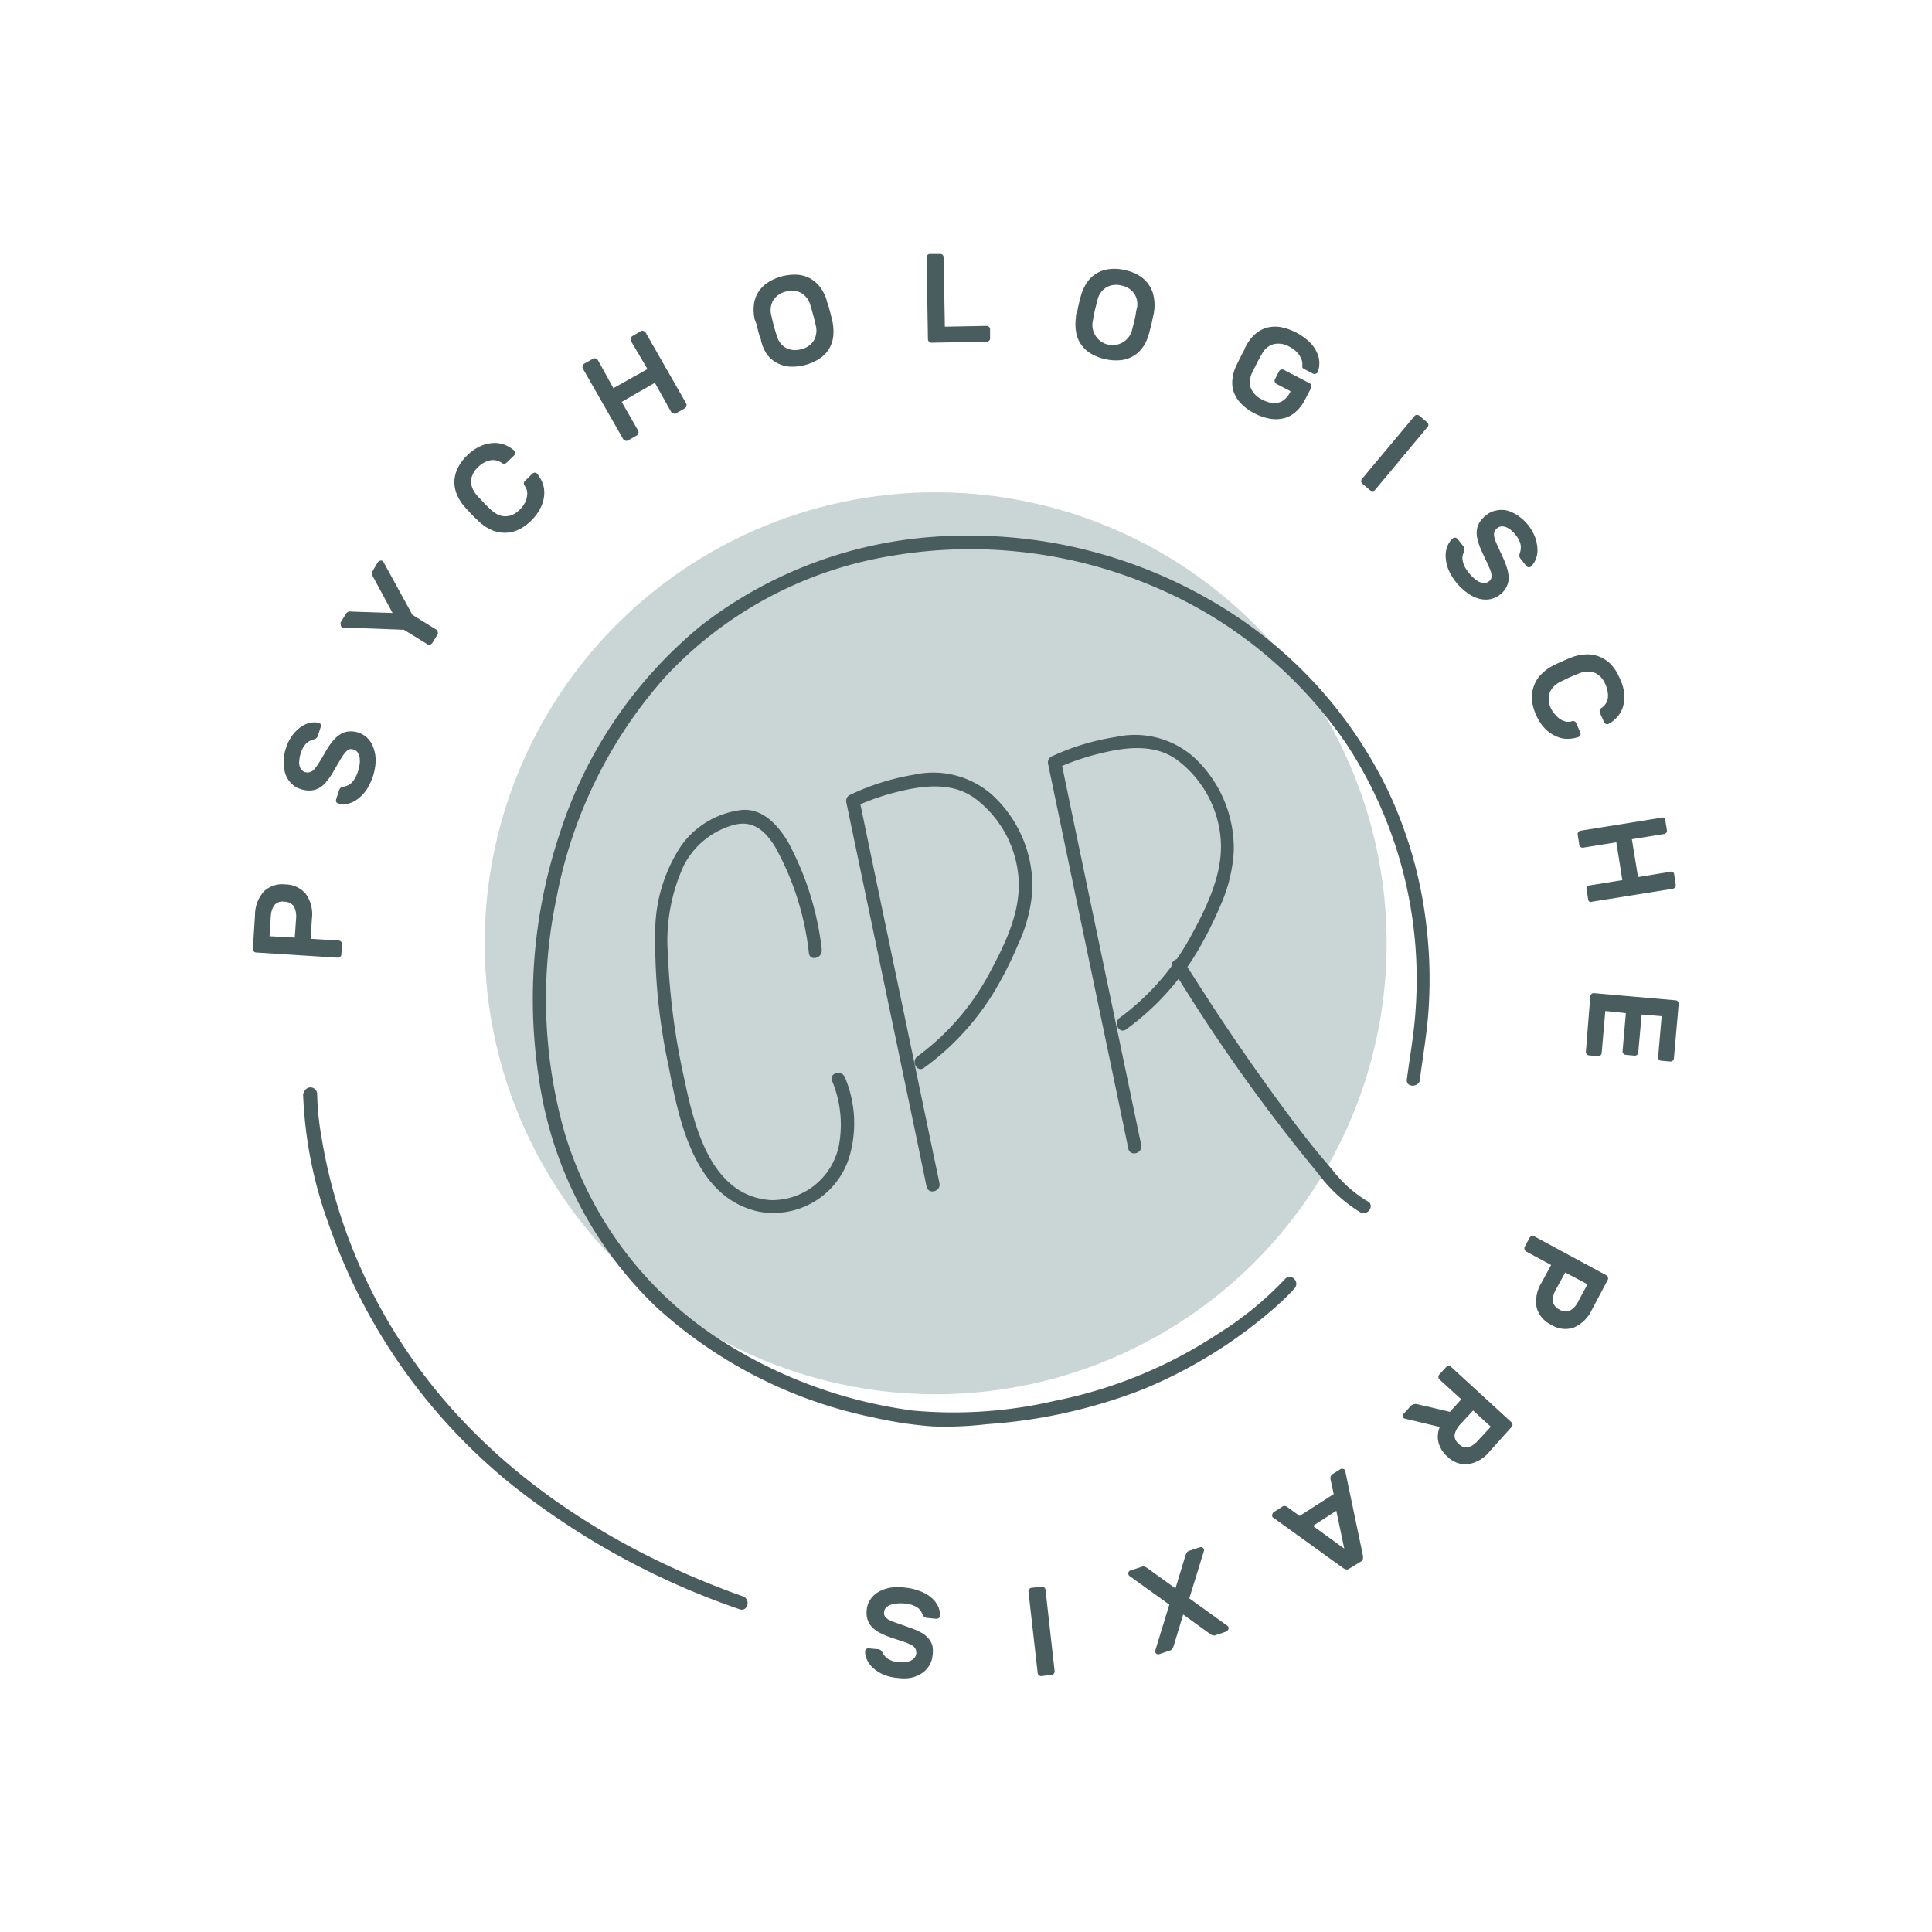 <svg xmlns="http://www.w3.org/2000/svg" id="Ebene_1" data-name="Ebene 1" viewBox="0 0 170.08 170.08"><defs><style>.cls-1{fill:#cad5d6;}.cls-2{fill:#495c5e;}</style></defs><circle class="cls-1" cx="82.37" cy="83.04" r="39.7"></circle><path class="cls-2" d="M22.45,80.54a3.12,3.12,0,0,1,.77-2.05,2.32,2.32,0,0,1,1.91-.63,2.36,2.36,0,0,1,1.82.87,3.08,3.08,0,0,1,.51,2.13l-.11,1.79,2.48.15a.31.31,0,0,1,.21.11.27.27,0,0,1,.07.21l-.06.91a.26.26,0,0,1-.1.2.3.3,0,0,1-.22.08l-7.19-.46a.31.31,0,0,1-.21-.11.27.27,0,0,1-.07-.21Zm3.5,2,.12-1.73a1.89,1.89,0,0,0-.19-1,1,1,0,0,0-.85-.43.94.94,0,0,0-.89.32,1.94,1.94,0,0,0-.3,1l-.11,1.72Z"></path><path class="cls-2" d="M25.16,65.91a4,4,0,0,1,.59-1.19,3.38,3.38,0,0,1,.77-.75,2.16,2.16,0,0,1,.81-.34,1.74,1.74,0,0,1,.72,0,.24.24,0,0,1,.18.14.33.33,0,0,1,0,.24l-.24.74a.47.47,0,0,1-.16.25.75.75,0,0,1-.24.1,1.53,1.53,0,0,0-.62.34,2,2,0,0,0-.5.9,2.08,2.08,0,0,0-.11.54,1.31,1.31,0,0,0,0,.49.79.79,0,0,0,.18.38.6.6,0,0,0,.32.22.66.66,0,0,0,.43,0,.83.83,0,0,0,.38-.25,4.78,4.78,0,0,0,.41-.57c.15-.24.33-.54.54-.91a7.07,7.07,0,0,1,.67-1,2.73,2.73,0,0,1,.69-.61,1.7,1.7,0,0,1,.74-.24,2.11,2.11,0,0,1,1.64.6,2.15,2.15,0,0,1,.51.83A3.21,3.21,0,0,1,33.07,67a4.81,4.81,0,0,1-.24,1.34,5,5,0,0,1-.51,1.1,3.22,3.22,0,0,1-.73.82,2.32,2.32,0,0,1-.87.47,1.76,1.76,0,0,1-.94,0,.26.26,0,0,1-.18-.14.33.33,0,0,1,0-.24l.24-.74a.58.58,0,0,1,.15-.26.43.43,0,0,1,.24-.09,1.62,1.62,0,0,0,.34-.1,1.17,1.17,0,0,0,.33-.2,1.7,1.7,0,0,0,.32-.4,2.85,2.85,0,0,0,.29-.65,3.6,3.6,0,0,0,.15-.63,2.27,2.27,0,0,0,0-.58,1.15,1.15,0,0,0-.16-.44.62.62,0,0,0-.37-.27.53.53,0,0,0-.43,0,1.34,1.34,0,0,0-.4.37,7.78,7.78,0,0,0-.44.69c-.16.27-.35.59-.58,1a6.62,6.62,0,0,1-.6.83,2.19,2.19,0,0,1-.64.52,1.68,1.68,0,0,1-.72.19,2.36,2.36,0,0,1-.87-.13,1.88,1.88,0,0,1-.81-.5,2.08,2.08,0,0,1-.5-.8,2.87,2.87,0,0,1-.17-1A3.75,3.75,0,0,1,25.16,65.91Z"></path><path class="cls-2" d="M33.25,49.51a.33.33,0,0,1,.19-.14.31.31,0,0,1,.23,0,.16.16,0,0,1,.07.07l2.57,4.69,2.09,1.29a.31.31,0,0,1,.13.19.31.31,0,0,1,0,.23l-.47.76a.29.29,0,0,1-.19.13.28.28,0,0,1-.22,0l-2.09-1.29-5.35-.2a.19.19,0,0,1-.1,0A.29.29,0,0,1,30,55a.31.31,0,0,1,0-.23l.44-.71a.43.43,0,0,1,.27-.22.52.52,0,0,1,.22,0l3.63.12-1.73-3.2a.57.57,0,0,1-.08-.2.5.5,0,0,1,.08-.34Z"></path><path class="cls-2" d="M46.19,42.77a.32.32,0,0,1-.07-.24.31.31,0,0,1,.09-.19l.65-.64a.4.4,0,0,1,.21-.09.27.27,0,0,1,.22.1,2.92,2.92,0,0,1,.47.81,2.41,2.41,0,0,1,.15,1,3,3,0,0,1-.3,1.14,4.21,4.21,0,0,1-.89,1.21,3.85,3.85,0,0,1-1.14.79,2.81,2.81,0,0,1-1.16.24,2.85,2.85,0,0,1-1.14-.24,4,4,0,0,1-1.06-.7c-.21-.19-.44-.41-.67-.65s-.46-.47-.64-.69a3.86,3.86,0,0,1-.68-1.07A2.9,2.9,0,0,1,40,42.41a3,3,0,0,1,.27-1.15,3.92,3.92,0,0,1,.81-1.12,4,4,0,0,1,1.23-.87A3,3,0,0,1,43.46,39a2.39,2.39,0,0,1,1,.17,3,3,0,0,1,.8.49.24.24,0,0,1,.09.22.29.29,0,0,1-.09.21l-.65.63a.35.35,0,0,1-.2.1.32.32,0,0,1-.24-.07,1.33,1.33,0,0,0-.92-.24,1.7,1.7,0,0,0-.57.18,2.26,2.26,0,0,0-.62.46,1.91,1.91,0,0,0-.45.62,1.68,1.68,0,0,0-.14.64,1.5,1.5,0,0,0,.14.61,2.28,2.28,0,0,0,.36.57l.64.69c.24.24.46.46.67.65a2.57,2.57,0,0,0,.57.38,1.64,1.64,0,0,0,.61.14,1.76,1.76,0,0,0,.63-.12,2.1,2.1,0,0,0,.64-.44,2.33,2.33,0,0,0,.47-.61,1.74,1.74,0,0,0,.19-.57,1.24,1.24,0,0,0,0-.51A1.35,1.35,0,0,0,46.19,42.77Z"></path><path class="cls-2" d="M56.43,29.14a.31.31,0,0,1,.23,0,.32.32,0,0,1,.18.14l3.58,6.26a.31.31,0,0,1,0,.23.28.28,0,0,1-.14.18l-.79.45a.28.28,0,0,1-.22,0,.28.28,0,0,1-.19-.14L57.65,33.7l-2.92,1.68,1.46,2.55a.31.31,0,0,1,0,.23.28.28,0,0,1-.14.18l-.79.45a.34.34,0,0,1-.22,0,.31.31,0,0,1-.19-.15L51.3,32.43a.31.31,0,0,1,0-.23.38.38,0,0,1,.14-.19l.79-.44a.26.26,0,0,1,.23,0,.28.28,0,0,1,.18.14L54,34.17,57,32.49,55.53,30a.3.3,0,0,1,0-.23.32.32,0,0,1,.14-.18Z"></path><path class="cls-2" d="M66.43,28.09a4.08,4.08,0,0,1-.07-1.2,2.68,2.68,0,0,1,.34-1.08,2.89,2.89,0,0,1,.8-.88,4.41,4.41,0,0,1,2.75-.74,2.78,2.78,0,0,1,1.14.36,2.94,2.94,0,0,1,.84.77,3.9,3.9,0,0,1,.54,1.08c0,.14.09.29.14.45s.09.33.14.51.09.35.13.51.08.32.11.46a4.45,4.45,0,0,1,.07,1.2,2.67,2.67,0,0,1-1.15,2,4.41,4.41,0,0,1-2.76.74,2.89,2.89,0,0,1-1.13-.36,2.68,2.68,0,0,1-.84-.77A3.88,3.88,0,0,1,67,30c0-.13-.09-.28-.14-.45s-.1-.33-.14-.51-.09-.34-.13-.51S66.46,28.23,66.43,28.09Zm4.9-1.25a1.74,1.74,0,0,0-.82-1.06,1.76,1.76,0,0,0-1.33-.11,1.83,1.83,0,0,0-1.1.75,1.76,1.76,0,0,0-.18,1.34c.06.28.13.58.22.91s.18.64.27.91a1.71,1.71,0,0,0,.82,1.06,1.79,1.79,0,0,0,1.32.1,1.75,1.75,0,0,0,1.1-.74,1.79,1.79,0,0,0,.19-1.33c-.06-.28-.14-.59-.23-.92S71.42,27.11,71.33,26.84Z"></path><path class="cls-2" d="M86.85,28.69a.31.31,0,0,1,.22.09.26.26,0,0,1,.09.21v.79a.28.28,0,0,1-.08.21.29.29,0,0,1-.21.09L82,30.17a.29.29,0,0,1-.21-.09.3.3,0,0,1-.1-.21l-.12-7.2a.35.35,0,0,1,.08-.22.29.29,0,0,1,.21-.09h.91a.25.25,0,0,1,.21.08.29.29,0,0,1,.09.21l.11,6.11Z"></path><path class="cls-2" d="M95.17,26a4,4,0,0,1,.49-1.09,2.74,2.74,0,0,1,1.93-1.21,3.85,3.85,0,0,1,1.45.08,3.94,3.94,0,0,1,1.33.54,2.76,2.76,0,0,1,1.22,1.93,3.73,3.73,0,0,1,0,1.2c0,.14-.06.3-.09.46s-.07.34-.11.52-.08.35-.13.52-.08.32-.12.45a3.77,3.77,0,0,1-.49,1.1,2.69,2.69,0,0,1-1.93,1.2,4,4,0,0,1-1.44-.09,3.91,3.91,0,0,1-1.34-.54,2.72,2.72,0,0,1-.84-.85,2.64,2.64,0,0,1-.38-1.07,4,4,0,0,1,0-1.2c0-.14,0-.29.08-.46s.07-.34.12-.52.08-.35.12-.51S95.13,26.12,95.17,26Zm4.91,1.17a1.71,1.71,0,0,0-.23-1.32,1.74,1.74,0,0,0-1.12-.71,1.77,1.77,0,0,0-1.32.15,1.75,1.75,0,0,0-.79,1.1c-.07.27-.15.58-.23.91s-.13.65-.18.93a1.74,1.74,0,0,0,.23,1.32A1.77,1.77,0,0,0,99.67,29c.07-.27.15-.57.23-.91S100,27.43,100.08,27.15Z"></path><path class="cls-2" d="M109.73,30.4a3.47,3.47,0,0,1,.78-1,2.67,2.67,0,0,1,1-.55,3,3,0,0,1,1.2-.06,5.1,5.1,0,0,1,2.69,1.44,2.93,2.93,0,0,1,.61,1,2,2,0,0,1,.13.88,2,2,0,0,1-.14.64.23.23,0,0,1-.17.15.3.3,0,0,1-.23,0l-.8-.42a.34.34,0,0,1-.15-.14.55.55,0,0,1,0-.17s0-.11,0-.22a1.36,1.36,0,0,0-.12-.42,2,2,0,0,0-.35-.51,2.26,2.26,0,0,0-.68-.5,1.91,1.91,0,0,0-1.39-.22,1.67,1.67,0,0,0-1,.83c-.14.24-.29.51-.44.8s-.28.56-.4.81a1.8,1.8,0,0,0-.15,1.44,2,2,0,0,0,1,1,2.71,2.71,0,0,0,.71.27,1.53,1.53,0,0,0,.67,0,1.26,1.26,0,0,0,.59-.29,2.18,2.18,0,0,0,.5-.65l0-.08-1.21-.63a.31.31,0,0,1-.15-.17.3.3,0,0,1,0-.23l.37-.71a.24.24,0,0,1,.17-.14.26.26,0,0,1,.23,0l2.28,1.18a.34.34,0,0,1,.15.18.31.31,0,0,1,0,.23l-.57,1.09a3.62,3.62,0,0,1-.76,1,2.54,2.54,0,0,1-1,.57,3,3,0,0,1-1.23.07,4.46,4.46,0,0,1-1.43-.48,4.24,4.24,0,0,1-1.2-.88,2.81,2.81,0,0,1-.63-1,2.62,2.62,0,0,1-.11-1.15,3.64,3.64,0,0,1,.35-1.2l.21-.43.23-.46.25-.47C109.58,30.65,109.66,30.52,109.73,30.4Z"></path><path class="cls-2" d="M119.94,42.59a.29.29,0,0,1-.11-.21.31.31,0,0,1,.07-.22l4.62-5.53a.31.31,0,0,1,.2-.11.32.32,0,0,1,.22.07l.69.58a.27.27,0,0,1,.11.2.25.25,0,0,1-.07.22l-4.62,5.54a.26.26,0,0,1-.2.1.29.29,0,0,1-.22-.06Z"></path><path class="cls-2" d="M134.5,46.19a3.94,3.94,0,0,1,.66,1.16,3.6,3.6,0,0,1,.19,1.06,2.13,2.13,0,0,1-.17.86,1.8,1.8,0,0,1-.4.6.24.24,0,0,1-.23.06.28.28,0,0,1-.2-.12l-.48-.61a.45.45,0,0,1-.12-.27.79.79,0,0,1,.05-.25,1.6,1.6,0,0,0,.07-.7,2,2,0,0,0-.47-.92,2.12,2.12,0,0,0-.39-.4,1.55,1.55,0,0,0-.42-.25,1,1,0,0,0-.41-.07.71.71,0,0,0-.37.15.8.8,0,0,0-.26.34.89.89,0,0,0,0,.46,3.13,3.13,0,0,0,.24.65c.11.26.26.58.45,1a6.92,6.92,0,0,1,.44,1.12,2.87,2.87,0,0,1,.13.92,1.68,1.68,0,0,1-.22.74,2,2,0,0,1-.54.63,2.15,2.15,0,0,1-.87.4,2.18,2.18,0,0,1-1-.05,3.16,3.16,0,0,1-1-.5,4.81,4.81,0,0,1-1-.95,4.55,4.55,0,0,1-.62-1,3.27,3.27,0,0,1-.28-1.06,2.27,2.27,0,0,1,.1-1,1.8,1.8,0,0,1,.51-.79.28.28,0,0,1,.23-.07.37.37,0,0,1,.2.12l.48.61a.55.55,0,0,1,.13.27.65.65,0,0,1-.06.26,2.55,2.55,0,0,0-.11.33,1,1,0,0,0,0,.39,2.17,2.17,0,0,0,.14.49,2.74,2.74,0,0,0,.39.6,2.88,2.88,0,0,0,.44.48,2.2,2.2,0,0,0,.46.33,1.19,1.19,0,0,0,.47.11.58.58,0,0,0,.42-.15.5.5,0,0,0,.22-.37,1.26,1.26,0,0,0-.08-.54,6.67,6.67,0,0,0-.32-.75c-.14-.28-.29-.62-.47-1a5.66,5.66,0,0,1-.35-1,2.16,2.16,0,0,1-.07-.82,1.76,1.76,0,0,1,.24-.71,2.55,2.55,0,0,1,.6-.64,1.94,1.94,0,0,1,.86-.4,2.17,2.17,0,0,1,.95,0,3.25,3.25,0,0,1,.95.44A4.1,4.1,0,0,1,134.5,46.19Z"></path><path class="cls-2" d="M138.36,63.5a.3.3,0,0,1,.25,0,.29.29,0,0,1,.15.16l.36.82a.31.31,0,0,1,0,.23.26.26,0,0,1-.17.17,2.84,2.84,0,0,1-.93.16,2.21,2.21,0,0,1-1-.21,3,3,0,0,1-1-.68,4,4,0,0,1-.81-1.26,3.76,3.76,0,0,1-.35-1.34,2.9,2.9,0,0,1,.18-1.18,2.66,2.66,0,0,1,.63-1,4,4,0,0,1,1-.75c.25-.13.53-.26.85-.4s.6-.26.86-.36a3.76,3.76,0,0,1,1.25-.25,2.63,2.63,0,0,1,1.15.19,3,3,0,0,1,1,.65,3.83,3.83,0,0,1,.76,1.16A4.44,4.44,0,0,1,143,61.1a3.33,3.33,0,0,1-.14,1.17,2.42,2.42,0,0,1-.52.88,2.67,2.67,0,0,1-.74.58.24.24,0,0,1-.23,0,.28.28,0,0,1-.16-.16l-.37-.83a.33.33,0,0,1,0-.22.29.29,0,0,1,.15-.2,1.25,1.25,0,0,0,.33-.32,1.21,1.21,0,0,0,.21-.46,1.67,1.67,0,0,0,0-.6,2.66,2.66,0,0,0-.22-.74,1.89,1.89,0,0,0-.43-.64,1.78,1.78,0,0,0-.54-.35,1.48,1.48,0,0,0-.63-.08,2.21,2.21,0,0,0-.66.13l-.86.36-.85.41a2.47,2.47,0,0,0-.55.39,1.76,1.76,0,0,0-.35.52,1.69,1.69,0,0,0-.1.64,1.79,1.79,0,0,0,.18.75A2.27,2.27,0,0,0,137,63a1.49,1.49,0,0,0,.47.38,1.3,1.3,0,0,0,.48.16A1.17,1.17,0,0,0,138.36,63.5Z"></path><path class="cls-2" d="M147.52,77.89a.33.33,0,0,1-.05.22.34.34,0,0,1-.2.13l-7.12,1.14a.25.25,0,0,1-.22,0,.27.27,0,0,1-.12-.2l-.14-.89a.25.25,0,0,1,.05-.22.26.26,0,0,1,.19-.12l2.91-.47-.53-3.33-2.91.47a.3.3,0,0,1-.35-.25l-.14-.89a.28.28,0,0,1,.05-.22.29.29,0,0,1,.2-.13l7.11-1.14a.28.28,0,0,1,.23,0,.27.27,0,0,1,.12.2l.14.89a.25.25,0,0,1-.05.22.28.28,0,0,1-.2.12l-2.83.46.54,3.33,2.83-.46a.28.28,0,0,1,.22,0,.34.34,0,0,1,.13.2Z"></path><path class="cls-2" d="M141,92.7a.31.31,0,0,1-.11.21.32.32,0,0,1-.22.07l-.78-.07a.33.33,0,0,1-.21-.11.29.29,0,0,1-.07-.22L140,87.7a.27.27,0,0,1,.11-.2.25.25,0,0,1,.22-.07l7.18.63a.28.28,0,0,1,.2.1.31.31,0,0,1,.07.22l-.42,4.79a.29.29,0,0,1-.11.21.34.34,0,0,1-.22.07l-.79-.07a.31.31,0,0,1-.27-.33l.31-3.59-1.76-.15-.3,3.34a.3.3,0,0,1-.1.21.36.36,0,0,1-.22.07l-.79-.07a.31.31,0,0,1-.2-.11.26.26,0,0,1-.07-.22l.29-3.34L141.32,89Z"></path><path class="cls-2" d="M140.13,115.32a3.17,3.17,0,0,1-1.56,1.54,2.29,2.29,0,0,1-2-.23,2.36,2.36,0,0,1-1.3-1.55,3.1,3.1,0,0,1,.43-2.15l.85-1.57-2.19-1.18a.28.28,0,0,1-.14-.18.26.26,0,0,1,0-.23l.43-.8a.28.28,0,0,1,.18-.14.28.28,0,0,1,.22,0l6.35,3.43a.24.24,0,0,1,.14.17.26.26,0,0,1,0,.23Zm-2.34-3.3-.83,1.52a1.91,1.91,0,0,0-.26,1,1,1,0,0,0,.59.75,1,1,0,0,0,.94.07,1.75,1.75,0,0,0,.7-.78l.82-1.52Z"></path><path class="cls-2" d="M131.13,127.78a3.07,3.07,0,0,1-1.91,1.12,2.28,2.28,0,0,1-1.81-.68,2.46,2.46,0,0,1-.77-1.22,2.14,2.14,0,0,1,.11-1.38l-3.07-.73a.2.2,0,0,1-.11-.06.21.21,0,0,1-.08-.17.28.28,0,0,1,.06-.18l.64-.7a.57.57,0,0,1,.31-.17.78.78,0,0,1,.24,0l2.9.68,1-1.1-1.92-1.75a.29.29,0,0,1-.09-.21.28.28,0,0,1,.07-.22l.62-.67a.25.25,0,0,1,.2-.09.25.25,0,0,1,.22.08l5.31,4.87a.3.3,0,0,1,.1.21.28.28,0,0,1-.08.21Zm-1.45-3.61-1.1,1.19a2,2,0,0,0-.52.9.9.9,0,0,0,.37.85.87.87,0,0,0,.87.29,2,2,0,0,0,.84-.61l1.1-1.19Z"></path><path class="cls-2" d="M118.77,138.1a.38.38,0,0,1-.28.06.89.89,0,0,1-.29-.15l-6.13-4.42a.17.17,0,0,1-.06-.06.35.35,0,0,1,0-.23.31.31,0,0,1,.13-.19l.68-.43a.39.39,0,0,1,.31-.1.75.75,0,0,1,.2.09l1.08.78,3-1.92-.28-1.3a.88.88,0,0,1,0-.23.51.51,0,0,1,.21-.25l.68-.43a.25.25,0,0,1,.22,0,.26.26,0,0,1,.19.12l0,.08,1.55,7.4a1,1,0,0,1,0,.32.39.39,0,0,1-.18.23Zm-3.19-3.77,2.76,2-.7-3.33Z"></path><path class="cls-2" d="M100.48,137.94a.4.4,0,0,1,.34,0l.19.11,2.47,1.78.88-2.9.09-.21a.43.43,0,0,1,.27-.21l.89-.29a.27.27,0,0,1,.23,0,.35.35,0,0,1,.15.17.53.53,0,0,1,0,.13l-1.29,4.19,3.4,2.45a.26.26,0,0,1,0,.33.25.25,0,0,1-.17.15l-.89.3a.4.4,0,0,1-.34,0l-.19-.11-2.35-1.7-.84,2.77a1.6,1.6,0,0,1-.08.2.43.43,0,0,1-.27.21l-.89.3a.27.27,0,0,1-.23,0,.28.28,0,0,1-.15-.17.28.28,0,0,1,0-.13l1.24-4.05-3.52-2.53a.3.3,0,0,1-.07-.1.26.26,0,0,1,0-.23.25.25,0,0,1,.17-.15Z"></path><path class="cls-2" d="M91.71,139.68a.36.36,0,0,1,.22.07.31.31,0,0,1,.11.2l.8,7.16a.29.29,0,0,1-.06.22.3.3,0,0,1-.2.12l-.9.1a.29.29,0,0,1-.22-.07.24.24,0,0,1-.11-.2l-.81-7.16a.29.29,0,0,1,.07-.22.28.28,0,0,1,.2-.12Z"></path><path class="cls-2" d="M79,147.71a3.82,3.82,0,0,1-1.29-.32,3.36,3.36,0,0,1-.89-.59,2.22,2.22,0,0,1-.51-.72,1.58,1.58,0,0,1-.15-.7.24.24,0,0,1,.1-.21.31.31,0,0,1,.23-.06l.77.07a.48.48,0,0,1,.28.1.57.57,0,0,1,.15.21,1.52,1.52,0,0,0,.46.53,2.06,2.06,0,0,0,1,.31,3.33,3.33,0,0,0,.55,0,1.69,1.69,0,0,0,.48-.14,1,1,0,0,0,.33-.25.76.76,0,0,0,.15-.37.78.78,0,0,0-.07-.42.85.85,0,0,0-.33-.32,4.6,4.6,0,0,0-.64-.28l-1-.33a7.5,7.5,0,0,1-1.11-.45,2.78,2.78,0,0,1-.75-.54,1.69,1.69,0,0,1-.39-.67,2,2,0,0,1-.07-.83,1.9,1.9,0,0,1,.31-.9,2,2,0,0,1,.7-.67,3.16,3.16,0,0,1,1.06-.39,4.65,4.65,0,0,1,1.36,0,4.53,4.53,0,0,1,1.17.27,3.36,3.36,0,0,1,1,.53,2.41,2.41,0,0,1,.64.75,1.79,1.79,0,0,1,.21.91.27.27,0,0,1-.1.21.39.39,0,0,1-.23.07l-.78-.08a.52.52,0,0,1-.28-.09.61.61,0,0,1-.15-.22,1.84,1.84,0,0,0-.16-.31,1,1,0,0,0-.27-.28,1.79,1.79,0,0,0-.46-.23,2.77,2.77,0,0,0-.7-.14,3.43,3.43,0,0,0-.64,0,1.86,1.86,0,0,0-.56.11,1.19,1.19,0,0,0-.41.25.62.62,0,0,0-.18.42.53.53,0,0,0,.11.41,1.27,1.27,0,0,0,.45.32c.2.09.46.18.76.28l1,.36a6,6,0,0,1,.94.41,2.16,2.16,0,0,1,.65.52,1.75,1.75,0,0,1,.35.66,2.73,2.73,0,0,1,0,.88,2,2,0,0,1-.32.9,2.15,2.15,0,0,1-.68.66,2.81,2.81,0,0,1-1,.38A3.82,3.82,0,0,1,79,147.71Z"></path><path class="cls-2" d="M26.68,96.24A37.39,37.39,0,0,0,29,107.94a50.87,50.87,0,0,0,16.11,22.81,67.4,67.4,0,0,0,20,10.92c.71.25,1-.87.31-1.13-11.44-4.07-22.07-10.85-29.12-20.9a47.2,47.2,0,0,1-8-19.55,24.38,24.38,0,0,1-.38-3.85.59.59,0,0,0-1.17,0Z"></path><path class="cls-2" d="M125,95c.29-2.21.68-4.37.79-6.6a39.93,39.93,0,0,0-.19-6.65,38.21,38.21,0,0,0-3.27-11.85,38.66,38.66,0,0,0-15.66-17,42.36,42.36,0,0,0-22.5-5.73A37.77,37.77,0,0,0,61.81,55,39.07,39.07,0,0,0,49.29,73.33a46,46,0,0,0-1.83,21.74,34.62,34.62,0,0,0,10.32,20,40.31,40.31,0,0,0,19.08,9.71,35.24,35.24,0,0,0,5.21.79,30.15,30.15,0,0,0,4.75-.19,46.39,46.39,0,0,0,13.87-3.1A41.9,41.9,0,0,0,112.36,115c.56-.5,1.09-1,1.6-1.58s-.32-1.39-.83-.83a29.62,29.62,0,0,1-5.92,4.84,40.48,40.48,0,0,1-14.35,5.89,39.38,39.38,0,0,1-12.48.86,41.33,41.33,0,0,1-16.85-6.15A33,33,0,0,1,49.74,99.84,43.08,43.08,0,0,1,49,79,40.71,40.71,0,0,1,58.5,59.66a34.83,34.83,0,0,1,20-10.73,41.25,41.25,0,0,1,22.74,2.57,38.65,38.65,0,0,1,17.38,14.13,37.75,37.75,0,0,1,6,23.26c-.13,2.07-.5,4.08-.77,6.13-.1.74,1.07.74,1.17,0Z"></path><path class="cls-2" d="M72.34,83.56a26.2,26.2,0,0,0-2.94-9.39c-.86-1.46-2.2-3-4.05-2.87A7.63,7.63,0,0,0,60,74.4a13.81,13.81,0,0,0-2.32,7.76,52.26,52.26,0,0,0,1.19,11.75c.91,4.79,2.26,11.46,7.86,12.74a7,7,0,0,0,8-4.68,10.42,10.42,0,0,0-.35-7.13c-.28-.68-1.42-.38-1.13.31a10,10,0,0,1,.68,5.19,6,6,0,0,1-6.09,5.31c-5.35-.38-6.76-6.66-7.65-10.9a61,61,0,0,1-1.39-10.68,15.88,15.88,0,0,1,1.4-7.88,7,7,0,0,1,4.44-3.58c1.69-.43,2.78.58,3.63,2a24.83,24.83,0,0,1,2.94,9.3c.1.75,1.23.43,1.12-.31Z"></path><path class="cls-2" d="M82.7,104.15,80.31,92.69l-3.8-18.18-.87-4.2-.27.66a20.7,20.7,0,0,1,3.84-1.31c2.19-.53,4.63-.79,6.56.58a9.65,9.65,0,0,1,3.91,7.33c.13,2.88-1.29,5.72-2.63,8.2A21.79,21.79,0,0,1,80.76,93c-.59.45,0,1.46.59,1a23,23,0,0,0,6.3-6.91,33.37,33.37,0,0,0,2-4,13.57,13.57,0,0,0,1.23-4.71A10.94,10.94,0,0,0,87.37,70a7.84,7.84,0,0,0-6.91-1.8A21,21,0,0,0,74.78,70a.59.59,0,0,0-.27.66L76.9,82.08l3.8,18.18.87,4.2c.16.74,1.29.43,1.13-.31Z"></path><path class="cls-2" d="M100.46,100.78,98.07,89.32l-3.8-18.18-.87-4.21-.27.66A21.6,21.6,0,0,1,97,66.29c2.19-.53,4.64-.8,6.57.57a9.65,9.65,0,0,1,3.91,7.33c.12,2.88-1.29,5.73-2.63,8.2a22,22,0,0,1-6.29,7.22c-.59.44,0,1.46.59,1a23.14,23.14,0,0,0,6.3-6.92,34,34,0,0,0,2-4A13.57,13.57,0,0,0,108.61,75a10.91,10.91,0,0,0-3.48-8.31,7.82,7.82,0,0,0-6.91-1.81,20.87,20.87,0,0,0-5.68,1.73.59.59,0,0,0-.27.66l2.39,11.47,3.8,18.18.87,4.2c.16.73,1.28.42,1.13-.31Z"></path><path class="cls-2" d="M103.22,85.28a152.64,152.64,0,0,0,12.8,18,13.2,13.2,0,0,0,3.76,3.46c.68.32,1.27-.69.59-1a11,11,0,0,1-3.14-2.84c-1.47-1.66-2.82-3.43-4.14-5.21-2.55-3.46-5-7-7.32-10.63-.52-.79-1-1.58-1.54-2.38-.4-.64-1.41,0-1,.59Z"></path></svg>